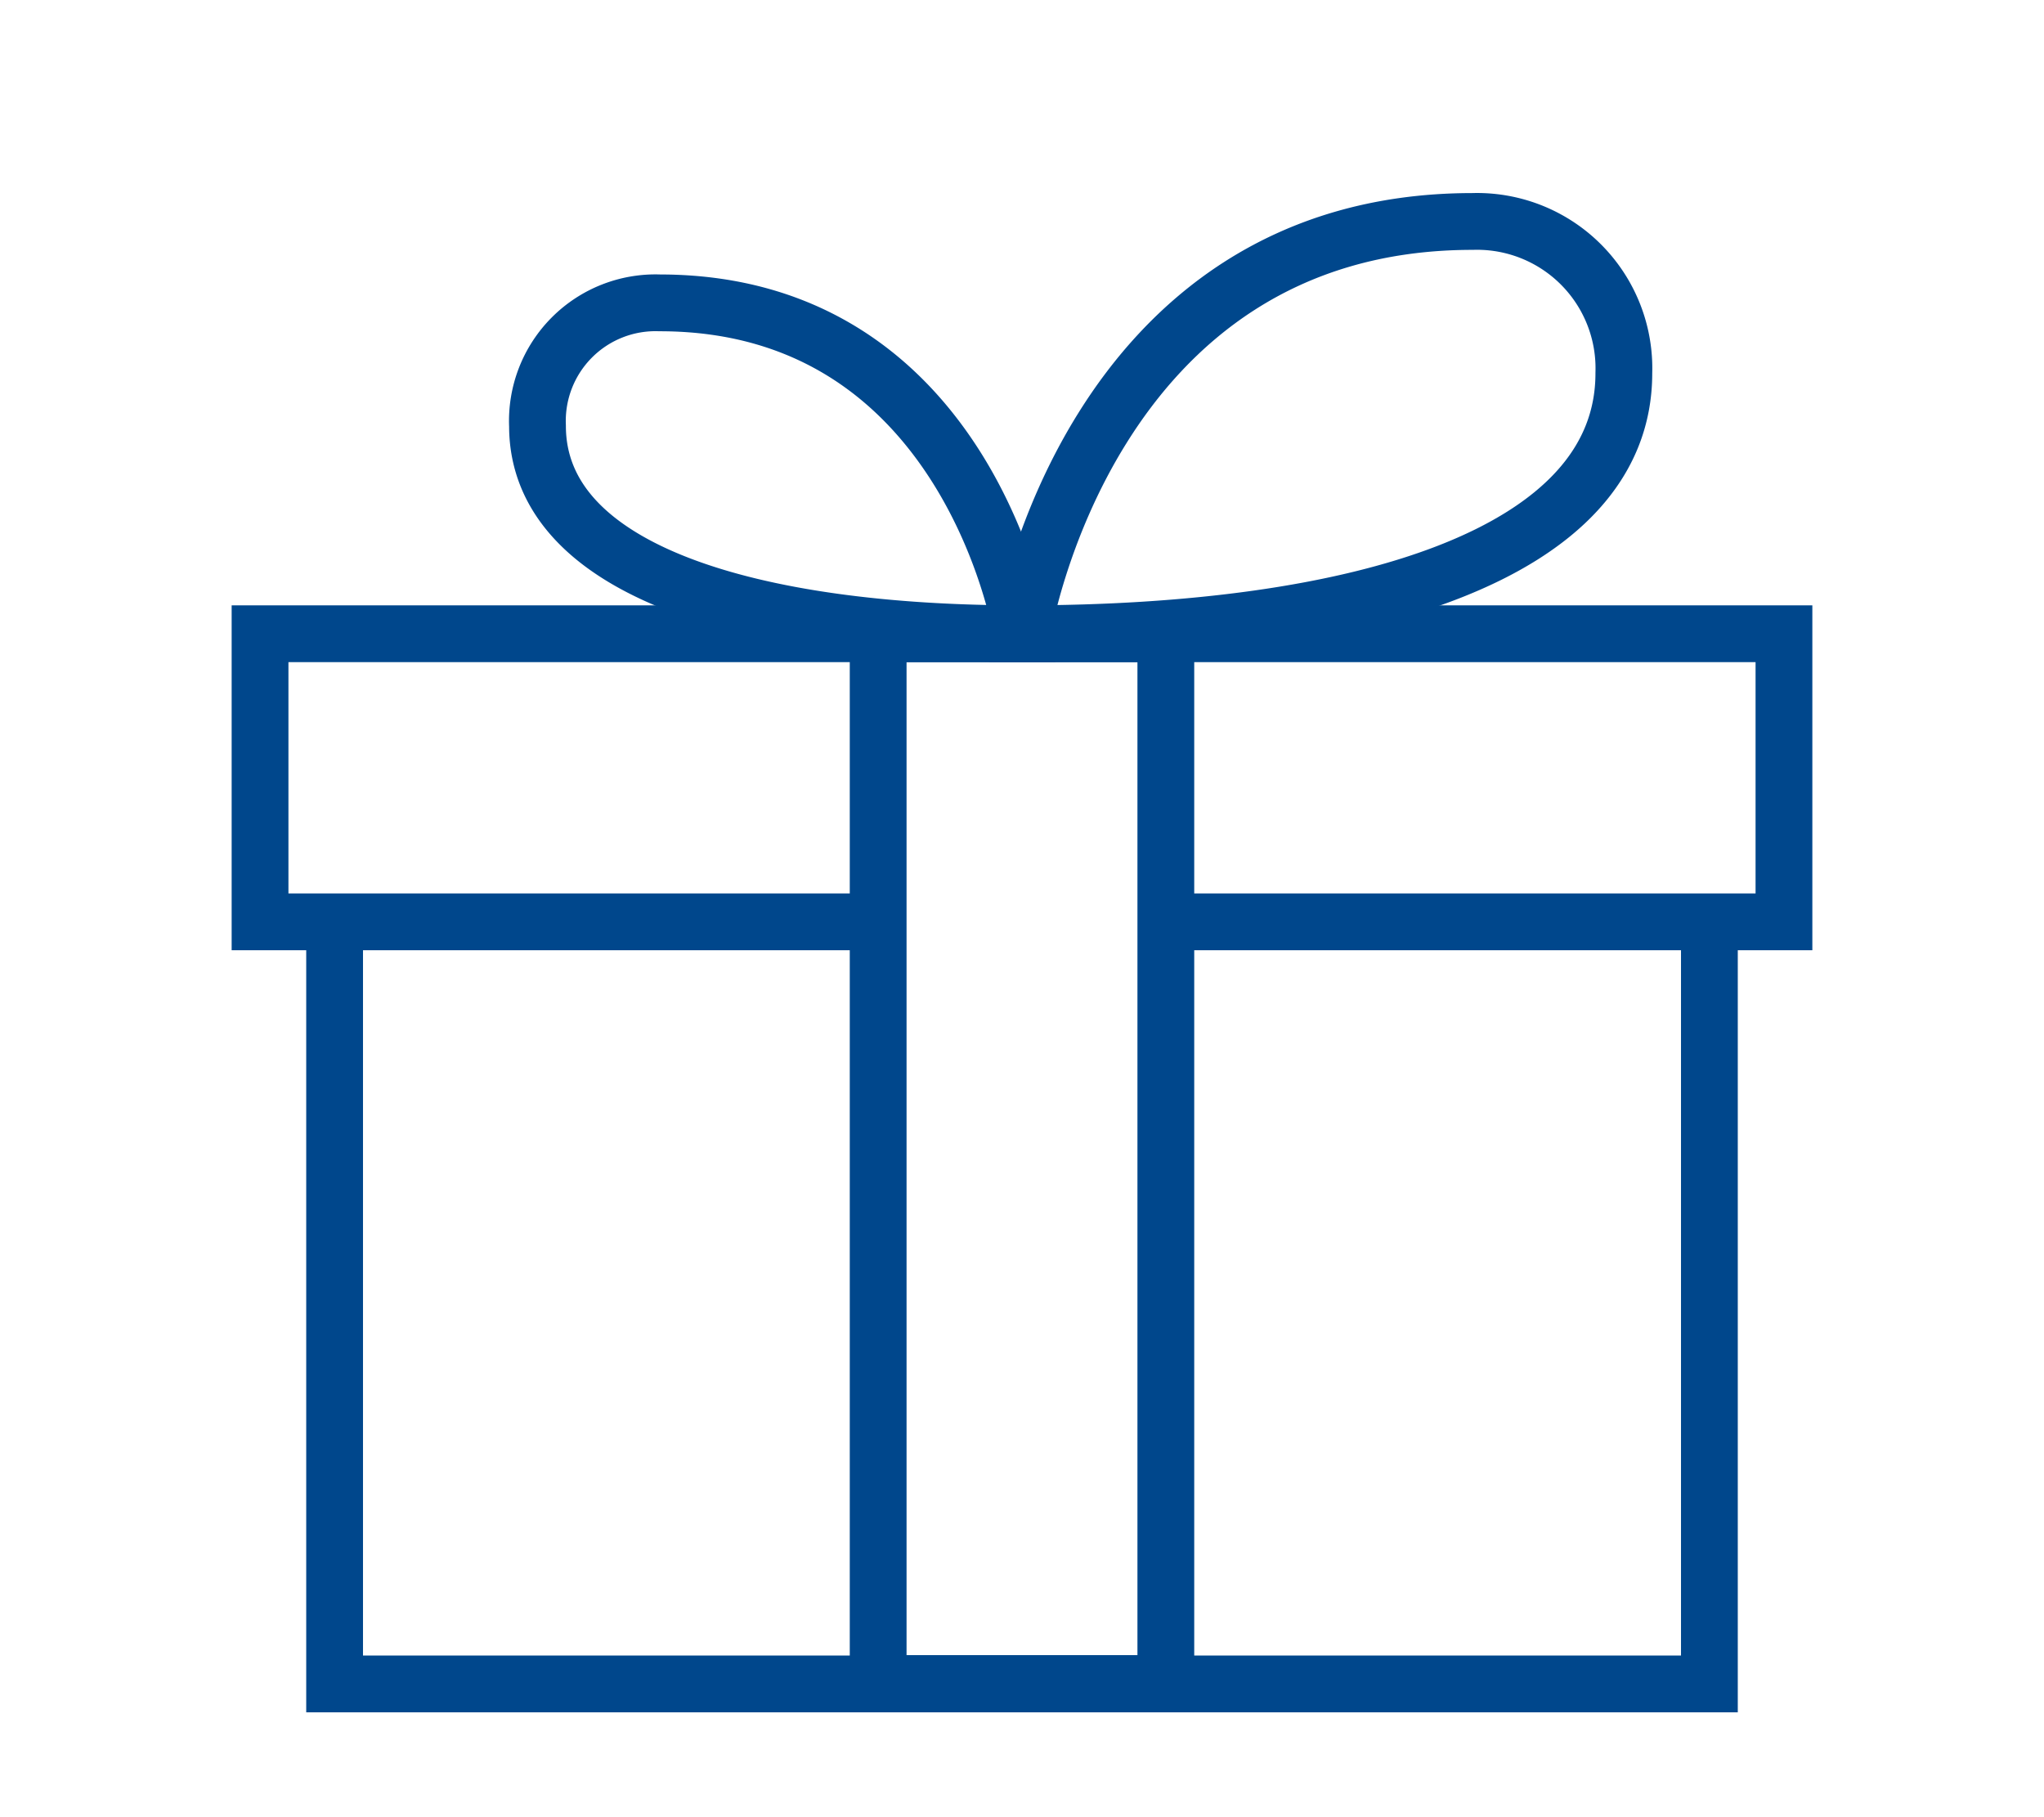 <svg id="Layer_1" data-name="Layer 1" xmlns="http://www.w3.org/2000/svg" viewBox="0 0 54 48"><defs><style>.cls-1{fill:none;stroke:#00478c;stroke-miterlimit:10;stroke-width:1.5px;}</style></defs><title>FNB-icon-gift</title><rect class="cls-1" x="23.2" y="16.74" width="7.6" height="27.73"/><polyline class="cls-1" points="23.2 24.35 6.87 24.35 6.87 16.74 47.13 16.74 47.13 24.35 30.8 24.35"/><polyline class="cls-1" points="45.16 24.35 45.16 44.48 8.84 44.48 8.84 24.35"/><path class="cls-1" d="M27,16.74S28.72,5.85,38.9,5.85a3.88,3.88,0,0,1,4,4C42.91,14.68,35.87,16.74,27,16.74Z"/><path class="cls-1" d="M27,16.74S25.62,8,17.43,8a3.12,3.12,0,0,0-3.23,3.25C14.2,15.09,19.87,16.74,27,16.74Z"/></svg>